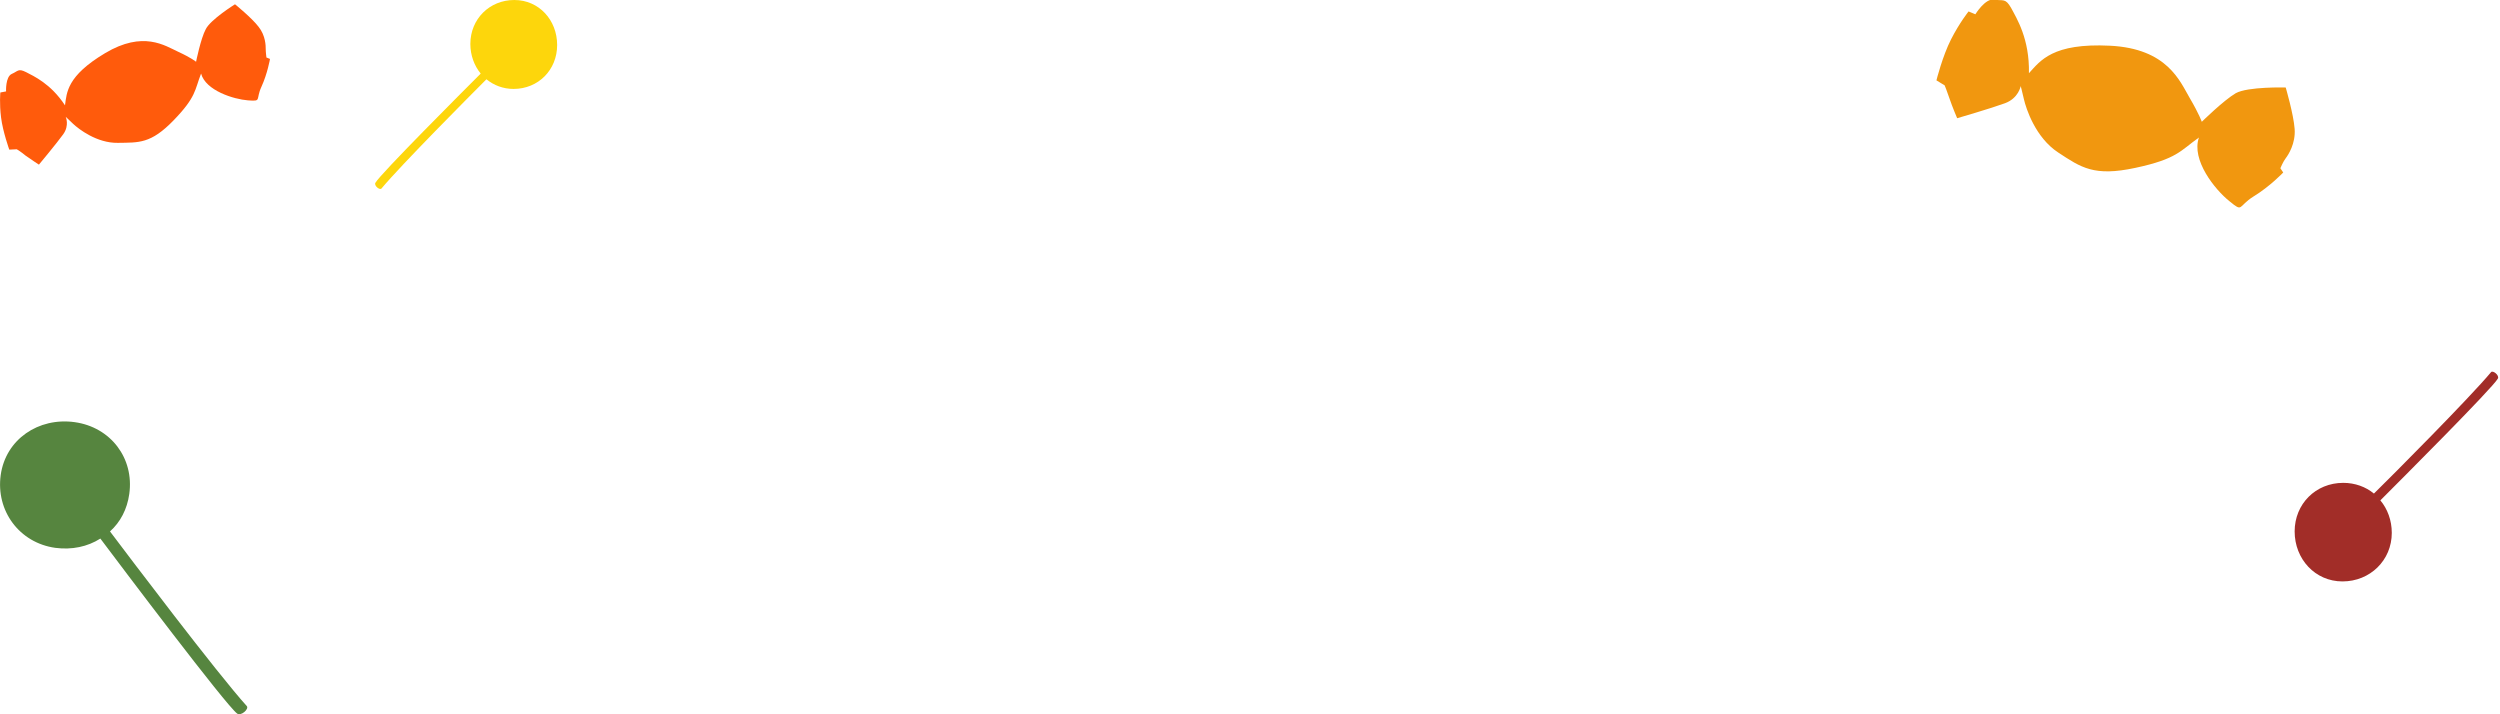 <?xml version="1.0" encoding="utf-8"?>
<!-- Generator: Adobe Illustrator 21.0.0, SVG Export Plug-In . SVG Version: 6.00 Build 0)  -->
<svg version="1.1" id="Layer_1" xmlns="http://www.w3.org/2000/svg" xmlns:xlink="http://www.w3.org/1999/xlink" x="0px" y="0px"
	 width="700px" height="200px" viewBox="0 0 700 200" style="enable-background:new 0 0 700 200;" xml:space="preserve">
<style type="text/css">
	.st0{fill:#FF5B0C;}
	.st1{fill:#F1970F;}
	.st2{fill:#56853F;}
	.st3{fill:#FDD60C;}
	.st4{fill:#A22D28;}
</style>
<title>produktubersichtseite/768/nimm2-deko</title>
<desc>Created with Sketch.</desc>
<g id="Modules">
	<g id="_x31_8-C-Produktkategorie-Übersicht-N2" transform="translate(-615, -647)">
		<g id="Bonbons-buhne" transform="translate(7, 21)">
			<g id="_x31_440">
				<g id="produktubersichtseite_x2F_1440_x2F_nimm2-produkt-buhne" transform="translate(50, 107)">
					<g id="produktseite_x2F_1440_x2F_bonbons-title" transform="translate(0, 511)">
						<g id="produktubersichtseite_x2F_768_x2F_nimm2-deko" transform="translate(553, 0)">
							<path id="Path-8" class="st0" d="M23.2,37.5c0.5-3.6,0.5-8.2,11.2-14.6s16.8-2.1,20.5-0.4c3.7,1.7,5,2.8,5,2.8
								s1.3-6.5,2.7-9.1c1.3-2.7,8.2-7,8.2-7s4.7,3.8,6.6,6.3c2,2.5,2,5.4,2,6.2c0,0.9,0.2,2.4,0.2,2.4l1,0.4c0,0-0.7,4.1-2.4,7.8
								c-1.7,3.7,0.2,4.1-3.8,3.8c-3.9-0.3-11.8-2.7-13.1-7.5c-1.8,4.6-1.3,6.5-7.7,13.1S43.9,47.9,38,48s-11-3.9-12.5-5.3
								c-1.5-1.4-2.1-2-2.1-2s1.1,2.4-0.7,4.9s-6.8,8.5-6.8,8.5s-2.3-1.5-3.7-2.5c-1.3-1.1-2.5-1.8-2.5-1.8l-2.1,0.1
								c0,0-1.8-5-2.3-9s-0.2-7-0.2-7l1.6-0.3c0,0-0.2-4.1,1.6-4.9s1.8-1.6,4-0.5C14.4,29.3,19.2,31.4,23.2,37.5z"/>
							<path id="Path-8_1_" class="st1" d="M573.1,28.5c3.2-3.5,6.6-8.5,22.7-7.7c16.1,0.8,19.6,10,22.3,14.6s3.4,6.7,3.4,6.7
								s6.1-6,9.5-8c3.4-1.9,14-1.6,14-1.6s2.2,7.5,2.5,11.6c0.3,4.1-1.8,7.3-2.5,8.2c-0.7,0.9-1.5,2.8-1.5,2.8l0.8,1.2
								c0,0-3.7,3.9-8.3,6.7c-4.5,2.8-2.8,4.6-6.8,1.3c-4-3.2-10.7-11.5-8.5-17.8c-5.2,3.7-6.1,6-17.8,8.5
								c-11.6,2.5-15.2-0.1-21.6-4.3c-6.4-4.2-9-12.3-9.6-14.9c-0.6-2.6-0.9-3.7-0.9-3.7s-0.6,3.4-4.4,4.8s-13.4,4.2-13.4,4.2
								s-1.4-3.3-2.1-5.4s-1.4-3.8-1.4-3.8l-2.3-1.4c0,0,1.7-6.8,4.1-11.5s4.9-7.8,4.9-7.8l1.9,0.8c0,0,2.8-4.6,5.3-4.1
								c2.5,0.4,3.1-0.5,4.7,2.3C569.7,13.2,573.3,18.9,573.1,28.5z"/>
							<path id="BONBON" class="st2" d="M35.8,156.8c2.9-2.6,4.8-6.2,5.4-10.5c1.4-10-5.2-18.7-15.3-20.1
								C15.8,124.8,6.6,131,5.2,141c-1.4,10,5.2,19,15.3,20.4c4.6,0.6,9-0.3,12.6-2.6c6,8,35.1,46.6,38.3,49
								c1.1,0.8,3.4-1.3,2.7-2.1C65.7,196.4,41.3,164.1,35.8,156.8z"/>
							<path id="BONBON_1_" class="st3" d="M141.2,30.2c2.1,1.7,4.7,2.7,7.6,2.7c6.9,0,12.2-5.3,12.2-12.3S155.9,8,149,8
								c-6.9,0-12.3,5.3-12.3,12.3c0,3.2,1.1,6.1,2.9,8.3c-4.8,4.8-28.2,28.2-29.5,30.6c-0.4,0.8,1.2,2.1,1.7,1.6
								C117.2,54.3,136.8,34.6,141.2,30.2z"/>
							<path id="BONBON_2_" class="st4" d="M669.7,146.2c-2.3-1.9-5.3-3-8.6-3c-7.7,0-13.6,5.9-13.6,13.6c0,7.7,5.7,14,13.4,14
								s13.8-5.9,13.8-13.6c0-3.5-1.2-6.7-3.2-9.1c5.5-5.5,31.5-31.5,32.9-34.1c0.5-0.9-1.4-2.4-1.9-1.8
								C696.5,119.4,674.8,141.2,669.7,146.2z"/>
						</g>
					</g>
				</g>
			</g>
		</g>
	</g>
</g>
</svg>
